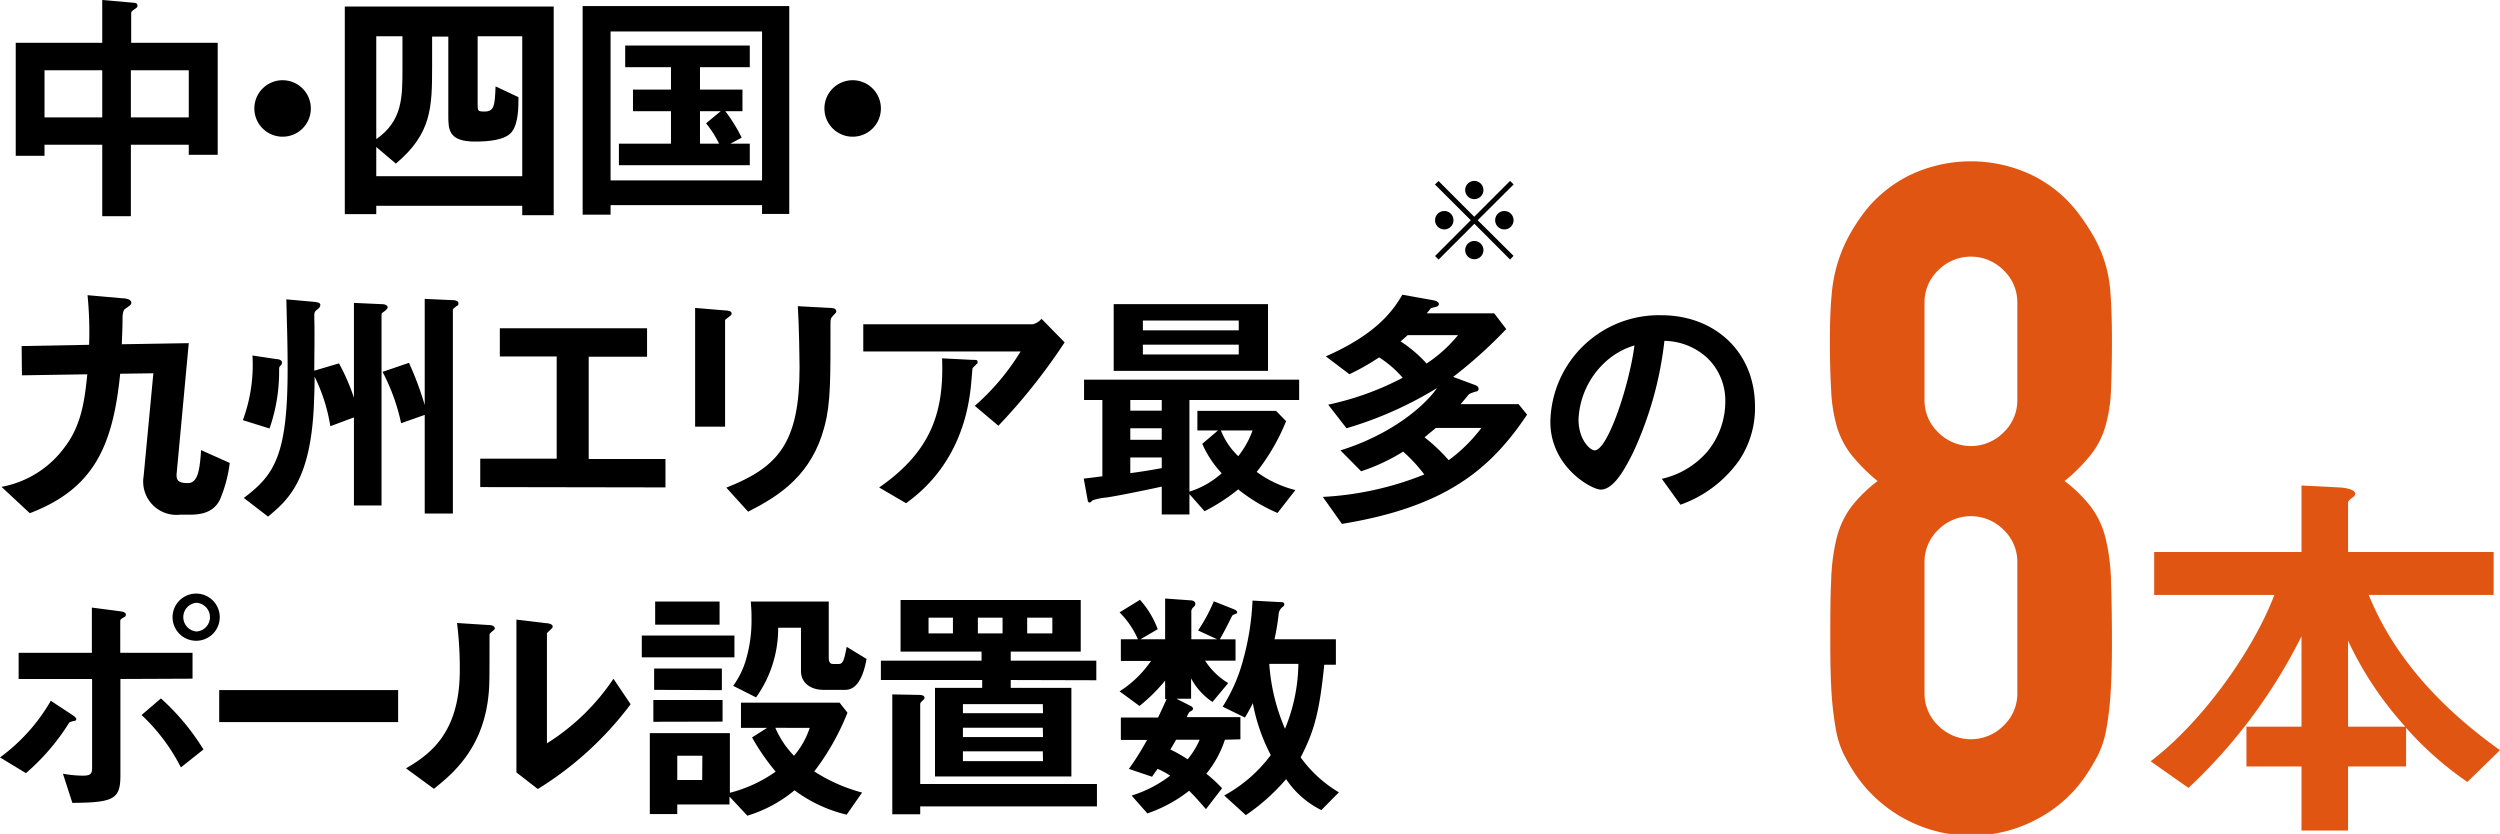 <svg xmlns="http://www.w3.org/2000/svg" viewBox="0 0 317.86 106.03">
  <defs>
    <style>
      .cls-1 {
        fill: #e15513;
      }
    </style>
  </defs>
  <g id="レイヤー_2" data-name="レイヤー 2">
    <g id="レイヤー_1-2" data-name="レイヤー 1">
      <g>
        <g>
          <path d="M24,19.68V18.4H16.64v9.09H13V18.4H5.66v1.41H2V5.44H13V0l4,.35c.19,0,.48.07.48.35s-.23.36-.35.45-.45.29-.45.48V5.44h11V19.68ZM13,8.93H5.66v6H13Zm11,0H16.64v6H24Z"/>
          <path d="M35.93,17.38a3.59,3.59,0,1,1,3.59-3.59A3.58,3.58,0,0,1,35.93,17.38Z"/>
          <path d="M66.4,27.36V26.17H47.84v1.06h-4V.83H70.4V27.36Zm0-22.75H60.73v8.57c0,.93,0,1,.87,1,1.25,0,1.31-.76,1.41-3.2l2.91,1.38c0,1.22,0,3.23-.8,4.35S62.08,18,60.41,18C57,18,57,16.45,57,14.65v-10H54.94V8.45c0,5.21-.06,8.54-4.61,12.35l-2.49-2.11V22.4H66.4Zm-15.23,0H47.84V17.69c3.33-2.33,3.33-5.28,3.33-9Z"/>
          <path d="M96.89,27.2V26.08H77.63v1.21H74.08V.77h26.27V27.2Zm0-23.2H77.63V22.94H96.89ZM78.69,21V18.27h6.62V14.14H80.48V11.39h4.83V8.54H79.49V5.79H95.33V8.54H89v2.85H94.4v2.75H92.22A20.2,20.2,0,0,1,94.3,17.5l-1.44.77h2.47V21ZM89,14.14v4.13h2.43a13.34,13.34,0,0,0-1.66-2.59l1.86-1.54Z"/>
          <path d="M108.38,17.38A3.59,3.59,0,1,1,112,13.79,3.58,3.58,0,0,1,108.38,17.38Z"/>
          <path d="M28,63.44c-.9,2-3,2-4.1,2h-1a4.23,4.23,0,0,1-4.64-4.89l1.24-13.09-4.22.06c-.93,9.22-3.36,14.63-11.49,17.73L.19,61.9a12.79,12.79,0,0,0,8-5c2.24-2.88,2.6-6.3,2.91-9.31l-8.31.13L2.75,44l8.58-.16a47.4,47.4,0,0,0-.2-6.31l4.39.39c.32,0,1.18.09,1.18.57,0,.26-.19.35-.77.77-.35.19-.35,1.06-.35,1.18,0,1.6-.09,2.79-.09,3.33L24,43.63,22.46,60.21c-.09,1,.39,1.21,1.44,1.21,1.35,0,1.51-2,1.67-4.19l3.64,1.63A17.43,17.43,0,0,1,28,63.44Z"/>
          <path d="M35.71,46.45c-.22.22-.22.22-.22.67a22.08,22.08,0,0,1-1.22,7.36l-3.39-1.06A20.36,20.36,0,0,0,32.1,45.2l3,.45c.32,0,.76.13.76.45A.56.56,0,0,1,35.71,46.45Zm13.22-6.91c-.39.28-.42.32-.42.41V64.27H45V53.07l-3,1.12A22.1,22.1,0,0,0,40,47.89c0,1.63-.06,2.52-.09,3.61-.42,9.54-3.27,12.07-5.83,14.18L31,63.31c3.87-2.91,5.57-5.38,5.57-16.38,0-3.59-.1-5.89-.16-8.87l3.55.32c.58.07.77.16.77.42a.7.7,0,0,1-.35.51c-.39.32-.42.39-.42,1,.06,2.27,0,4.54,0,6.82l3.14-.93A26,26,0,0,1,45,50.57V38.51l3.49.16c.32,0,.8.07.8.42C49.25,39.25,49.12,39.38,48.93,39.54Zm9-.52c-.32.23-.35.29-.35.39V65.29H54V52.75l-3,1.06a25.31,25.31,0,0,0-2.36-6.53L52,46.13a40.62,40.62,0,0,1,2,5.37V38l3.49.16c.51,0,.8.13.8.42S58.17,38.83,57.92,39Z"/>
          <path d="M61.06,61.93V58.32h9.72v-13H63.55V41.74H82.27v3.62H74.85v13h9.76v3.61Z"/>
          <path d="M92.7,40.27c-.48.35-.51.39-.51.48v13.5H88.38V39.15l3.81.32c.26,0,.83.07.83.35S92.83,40.14,92.7,40.27ZM106,40.05c-.41.41-.41.51-.41,1.41,0,.28,0,1.72,0,2,0,6.24-.07,8.77-1.09,11.88-1.89,5.66-6.05,8-9.38,9.72L92.35,62c6.56-2.59,9.31-5.63,9.31-15.3,0-.76-.06-5.21-.22-7.77l4.09.22c.16,0,.8,0,.8.42C106.33,39.66,106.3,39.79,106,40.05Z"/>
          <path d="M126.94,54.13l-3-2.53a29.53,29.53,0,0,0,5.82-6.91h-20V41.23h21.53a2,2,0,0,0,1.13-.7l2.94,3A74.87,74.87,0,0,1,126.94,54.13Zm-2.81-7.81c-.07.1-.45.41-.48.54s-.19,2.31-.26,2.72c-1.09,9.15-6.49,13.15-8.19,14.4l-3.42-2c6.75-4.68,8.25-9.76,8-16.42l3.74.19c.67,0,.77,0,.77.29S124.22,46.19,124.13,46.32Z"/>
          <path d="M151.23,50.86V62.51a11.1,11.1,0,0,0,4.1-2.34,13.29,13.29,0,0,1-2.47-3.74l2-1.7h-2.62V52.24h10l1.28,1.31A26.33,26.33,0,0,1,159.78,60a14.23,14.23,0,0,0,4.92,2.31l-2.27,2.91a21.29,21.29,0,0,1-5-3A24,24,0,0,1,153.15,65l-1.92-2.18v2.59h-3.52V61.87c-2.17.48-5.85,1.22-7,1.38a7.7,7.7,0,0,0-1.76.35c-.13.09-.29.29-.39.29a.24.24,0,0,1-.25-.2l-.52-2.84c1.44-.16,1.86-.23,2.37-.29v-9.7h-2.33V48.27h27.35v2.59Zm-9.63-3.71V38.67h19.62v8.48Zm6.11,3.71h-4v1.35h4Zm0,3.59h-4v1.47h4Zm0,3.71h-4v2c1.16-.16,2.27-.32,4-.64Zm9.79-17.41H145.31V42H157.5Zm0,3.07H145.31v1.25H157.5Zm-2.27,10.91A9.12,9.12,0,0,0,157.44,58a11.74,11.74,0,0,0,1.82-3.27Z"/>
          <path d="M170.62,66.61l-2.43-3.43a40.18,40.18,0,0,0,12.9-2.85,19.39,19.39,0,0,0-2.69-2.91,24.43,24.43,0,0,1-5.34,2.5l-2.63-2.66c6-1.85,10.43-5.28,12.29-7.93a47.8,47.8,0,0,1-11.52,5.12l-2.33-3a36.6,36.6,0,0,0,9.47-3.42,13,13,0,0,0-3-2.59,29.25,29.25,0,0,1-3.77,2.14l-3-2.27c6.56-2.88,8.61-5.92,9.73-7.84l3.9.7c.39.07.74.23.74.48a.32.32,0,0,1-.26.32c-.09.07-.64.16-.73.22s-.45.55-.55.65h8.58l1.53,2a58.65,58.65,0,0,1-6.75,6.08l2.69,1c.26.09.54.22.54.51a.31.31,0,0,1-.19.32,4.85,4.85,0,0,0-1,.35c-.16.16-.9,1.09-1.09,1.28h7.36l1.09,1.34C189.47,59.73,183.74,64.46,170.62,66.61Zm8.36-24-.9.8a16.43,16.43,0,0,1,3.3,2.81,17.77,17.77,0,0,0,4-3.61Zm3.58,11.8-1.44,1.19a22.39,22.39,0,0,1,3.07,2.91,20,20,0,0,0,4.16-4.1Z"/>
          <path d="M221.12,58.54a15.43,15.43,0,0,1-7.46,5.63l-2.37-3.29a10.75,10.75,0,0,0,5.76-3.43,10,10,0,0,0,2.31-6.36,7.51,7.51,0,0,0-2.31-5.6,8.2,8.2,0,0,0-5.43-2.15,45.68,45.68,0,0,1-4,14.24c-1,2-2.43,4.67-4.1,4.67-1.15,0-6.4-2.88-6.4-8.6a13.8,13.8,0,0,1,14.11-13.57c6.66,0,11.91,4.51,11.91,11.65A12,12,0,0,1,221.12,58.54ZM203.9,46.22a10.51,10.51,0,0,0-3.2,7.11c0,2.59,1.48,3.93,2.05,3.93,1.67,0,4.42-8.35,5.06-13.34A9.5,9.5,0,0,0,203.9,46.22Z"/>
          <path d="M9.31,91.68c-.41.13-.45.13-.54.25A28,28,0,0,1,3.3,98.3l-3.3-2a23.25,23.25,0,0,0,6.46-7.2l2.63,1.73c.12.07.61.39.61.61S9.5,91.65,9.31,91.68Zm6-5.35V98.56c0,3-.76,3.49-6.11,3.52L8,98.37a14.19,14.19,0,0,0,2.53.25c1,0,1.18-.25,1.18-1V86.33H2.37V83h9.31V77.25l3.45.45c.52.06.87.16.87.44s-.13.26-.42.45c-.12.07-.29.19-.29.35V83h9.19v3.29ZM23,97.57a24,24,0,0,0-5-6.66l2.46-2.11a29.46,29.46,0,0,1,5.41,6.49Zm2-16.1a3,3,0,1,1,2.94-3A3,3,0,0,1,25,81.47Zm0-4.83a1.83,1.83,0,0,0,0,3.65,1.83,1.83,0,0,0,0-3.65Z"/>
          <path d="M27.87,91.81V87.74H50.62v4.07Z"/>
          <path d="M62.46,80.38c-.22.2-.22.26-.22.42,0,6,0,6.46-.16,7.87-.77,6.62-4.58,9.76-6.91,11.62l-3.55-2.6c3.07-1.79,6.84-4.51,6.84-12.48a46.59,46.59,0,0,0-.35-6l3.87.25c.58,0,.93.13.93.48C62.91,80,62.85,80.06,62.46,80.38Zm5.92,19.94-2.72-2.11V78.78l3.72.45c.28,0,.89.1.89.42,0,.13-.06.22-.35.48,0,0-.38.35-.38.38v14A28.21,28.21,0,0,0,78,86.3l2.18,3.24A42.81,42.81,0,0,1,68.38,100.32Z"/>
          <path d="M81.6,83.58V80.8H93.38v2.78Zm26.05,20a18,18,0,0,1-6.63-3.1,17.1,17.1,0,0,1-6,3.23l-2.27-2.43v1H86.11v1.22H82.62V93.21H92.8v7.59a17.74,17.74,0,0,0,5.82-2.69,28.61,28.61,0,0,1-3-4.35l1.92-1.22H94.21v-3.2h12.54l1,1.28a31.28,31.28,0,0,1-4.22,7.46,21.29,21.29,0,0,0,6.08,2.69ZM83.07,91.77V89h8.8v2.75Zm.1-4.06V85h8.61v2.75Zm.13-8.29V76.48h8.19v2.94Zm6,16.67H86.11v3.08h3.17Zm18.21-8.38h-2.82c-1.63,0-2.85-.9-2.85-2.37V79.81H98.94a15.09,15.09,0,0,1-2.81,8.86L93.22,87.2a10.83,10.83,0,0,0,1.56-3.1,17.69,17.69,0,0,0,.77-5.51c0-.64,0-.86-.09-2.11h9.91v7.14c0,.7.29.8.55.8h.73c.58,0,.71-.68,1-2.18l2.53,1.54C110,84.73,109.44,87.71,107.49,87.71Zm-8.93,4.83a11.8,11.8,0,0,0,2.37,3.55,10.27,10.27,0,0,0,2-3.55Z"/>
          <path d="M128.51,86.46v1h7.71V98.72H118.88V87.46h6v-1H112V84h12.8V82.85H114.5V76.29h22.91v6.56h-8.9V84h10.88v2.49ZM117,102.53v1h-3.55V88.29l3.3.06c.29,0,.8,0,.8.38,0,.16-.19.29-.26.36s-.29.22-.29.41V99.68h22.47v2.85Zm4.16-24h-3.1v2h3.1Zm11.43,11H122.43v1.15h10.18Zm0,3H122.43v1.18h10.18Zm0,3H122.43v1.24h10.18Zm-5.12-17h-3.14v2h3.14Zm6.33,0h-3.2v2h3.2Z"/>
          <path d="M155.74,94.05a13.4,13.4,0,0,1-2.36,4.32,19.06,19.06,0,0,1,2,1.85l-2.05,2.66c-1.18-1.38-1.66-1.86-2.14-2.34a17.85,17.85,0,0,1-5.31,2.88l-2-2.27a15.59,15.59,0,0,0,4.9-2.53,9.17,9.17,0,0,0-1.6-.86c-.38.54-.45.61-.7,1l-2.95-1a33.86,33.86,0,0,0,2.31-3.68h-3.33V91.23h4.73c.39-.8.55-1.18,1.09-2.34h-.19V86.53a21.75,21.75,0,0,1-3.26,3.23l-2.53-1.86a13.91,13.91,0,0,0,4-3.87h-3.84V81.28h2.17a11.11,11.11,0,0,0-2.33-3.42l2.59-1.6A11.72,11.72,0,0,1,147.2,80L145,81.28h3.14V76.1l3.1.22c.45,0,.74.16.74.45,0,.09,0,.19-.22.41a.79.79,0,0,0-.29.48v3.62h3.29l-2.43-1.12a21.14,21.14,0,0,0,2-3.71l2.52,1c.13.06.45.19.45.38s-.09.16-.16.2c-.38.16-.41.16-.51.32-.45.92-1,2-1.54,2.94h2V84h-3.87a9,9,0,0,0,2.94,2.85l-2,2.4a8.29,8.29,0,0,1-2.72-3v2.59h-1.86l1.83.93c.12.07.28.19.28.35s-.25.29-.48.42a3.47,3.47,0,0,0-.32.64h6.82v2.82Zm-6.2,0c-.26.41-.48.86-.74,1.24A17.77,17.77,0,0,1,151,96.54a10.23,10.23,0,0,0,1.53-2.49ZM168,103a11.55,11.55,0,0,1-4.48-3.94,25.62,25.62,0,0,1-5.12,4.58l-2.75-2.5A18.11,18.11,0,0,0,161.57,96a23.4,23.4,0,0,1-2.28-6.59c-.19.38-.51,1-1,1.82l-2.84-1.38a20.84,20.84,0,0,0,2.62-6,33.35,33.35,0,0,0,1.18-7.49l3.43.19c.35,0,.61,0,.61.29,0,.09,0,.16-.2.32a1.3,1.3,0,0,0-.51.83,26.91,26.91,0,0,1-.54,3.29h7.81v3.24h-1.48c-.6,6-1.28,8.48-3,11.77a16,16,0,0,0,4.86,4.45Zm-6.62-18.59a25.12,25.12,0,0,0,2,8.25,22.27,22.27,0,0,0,1.7-8.25Z"/>
        </g>
        <g>
          <path class="cls-1" d="M232.66,43.25c0-2.28.07-4.23.23-5.84A18.69,18.69,0,0,1,235.08,30a23.57,23.57,0,0,1,1.94-3,16.47,16.47,0,0,1,5.9-4.78,18.06,18.06,0,0,1,15.34,0,16.39,16.39,0,0,1,5.9,4.78,28.74,28.74,0,0,1,2,3,16.56,16.56,0,0,1,2.18,7.38q.18,2.42.18,5.84,0,3.78-.12,6.37a19.15,19.15,0,0,1-.71,4.6,10.57,10.57,0,0,1-1.83,3.6,22.11,22.11,0,0,1-3.36,3.37,17.58,17.58,0,0,1,3.36,3.3,11,11,0,0,1,1.83,3.89,25.31,25.31,0,0,1,.71,5.49c.08,2.17.12,4.82.12,8,0,2.59-.06,4.74-.18,6.43a38.62,38.62,0,0,1-.53,4.42,12.5,12.5,0,0,1-1,3.19,26.83,26.83,0,0,1-1.6,2.71,16.83,16.83,0,0,1-5.66,5.25A17.78,17.78,0,0,1,236,98.59a24.91,24.91,0,0,1-1.59-2.71,12.1,12.1,0,0,1-1-3.19,41,41,0,0,1-.53-4.42c-.11-1.69-.17-3.84-.17-6.43,0-3.15,0-5.8.11-8a26,26,0,0,1,.71-5.49,11.37,11.37,0,0,1,1.83-3.89,18.19,18.19,0,0,1,3.36-3.3,23.08,23.08,0,0,1-3.36-3.37,10.94,10.94,0,0,1-1.83-3.6,19.66,19.66,0,0,1-.71-4.6Q232.66,47,232.66,43.25Zm23.83-4.72a5.61,5.61,0,0,0-1.77-4.19,5.84,5.84,0,0,0-8.26,0,5.61,5.61,0,0,0-1.77,4.19V50.8A5.61,5.61,0,0,0,246.46,55a5.84,5.84,0,0,0,8.26,0,5.61,5.61,0,0,0,1.77-4.19Zm0,33a5.61,5.61,0,0,0-1.77-4.19,5.84,5.84,0,0,0-8.26,0,5.61,5.61,0,0,0-1.77,4.19V88.09a5.61,5.61,0,0,0,1.77,4.19,5.84,5.84,0,0,0,8.26,0,5.61,5.61,0,0,0,1.77-4.19Z"/>
          <path class="cls-1" d="M313.71,99.42a42.35,42.35,0,0,1-7.79-6.88v4.91h-7.38v8.15h-5.92V97.45h-7V92.39h7V80.9a67.85,67.85,0,0,1-14.37,19.28l-4.81-3.39c6.73-5.11,13.15-14.32,15.73-21.15H273.89V70.18h18.73V61.73l4.95.25c.66.05,1.88.25,1.88.81,0,.2-.16.35-.46.56s-.45.4-.45.6v6.23h18.51v5.46H301.17c3.29,8.15,9.51,14.63,16.69,19.74Zm-15.17-18V92.39h7.28A43.7,43.7,0,0,1,298.54,81.46Z"/>
        </g>
        <path d="M182.91,33l-.45-.45L187,28l-4.55-4.54.45-.45,4.54,4.55L192,23l.45.45L187.88,28l4.56,4.53L192,33l-4.54-4.55Zm1.89-5a1.17,1.17,0,1,1-1.16-1.17A1.17,1.17,0,0,1,184.8,28Zm3.81-3.81A1.16,1.16,0,1,1,187.45,23,1.17,1.17,0,0,1,188.61,24.16Zm0,7.62a1.16,1.16,0,1,1-1.16-1.17A1.16,1.16,0,0,1,188.61,31.78ZM192.44,28a1.17,1.17,0,1,1-1.18-1.17A1.17,1.17,0,0,1,192.44,28Z"/>
      </g>
    </g>
  </g>
</svg>
